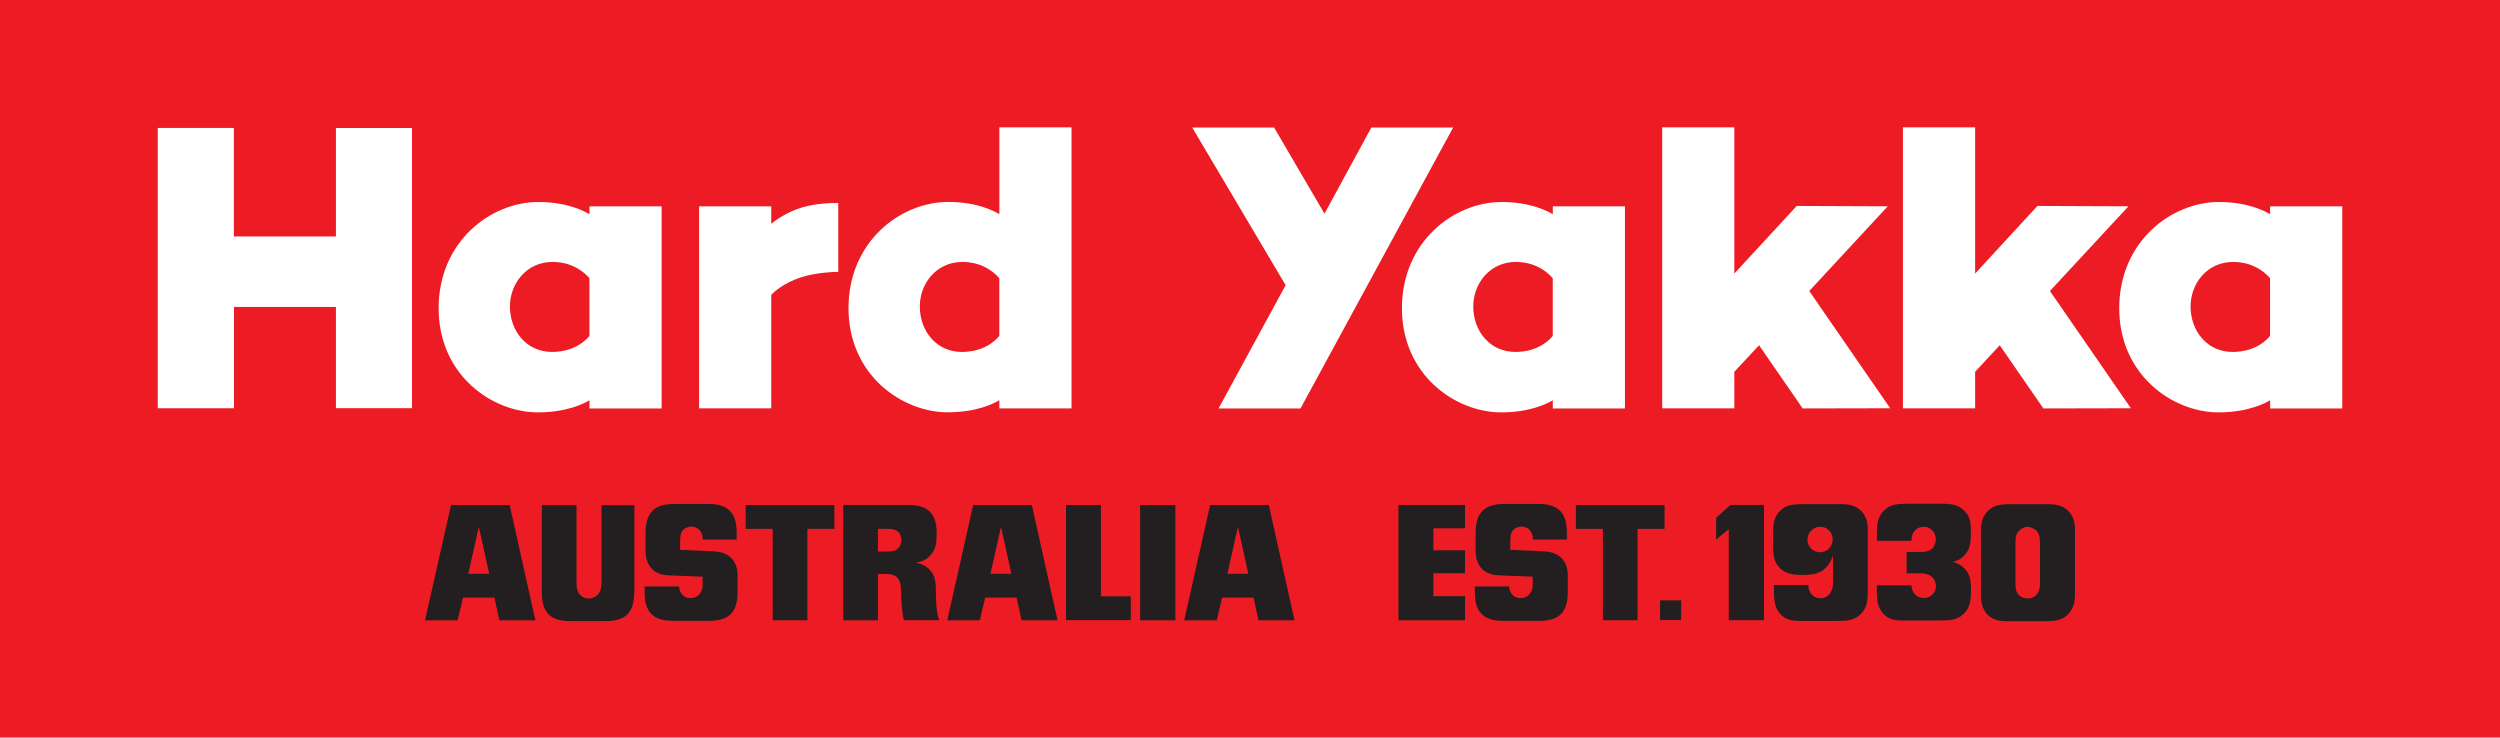 <svg viewBox="0 0 400 118" xmlns="http://www.w3.org/2000/svg" data-sanitized-data-name="Layer 1" data-name="Layer 1" id="Layer_1">
  <defs>
    <style>
      .cls-1 {
        fill: #ed1c24;
      }

      .cls-1, .cls-2, .cls-3 {
        stroke-width: 0px;
      }

      .cls-2 {
        fill: #fff;
      }

      .cls-3 {
        fill: #231f20;
      }
    </style>
  </defs>
  <g id="b">
    <g id="c">
      <rect height="118" width="400" class="cls-1"></rect>
      <g>
        <polygon points="25.24 20.47 37.42 20.47 37.42 37.83 53.75 37.83 53.75 20.48 65.92 20.48 65.92 65.31 53.75 65.31 53.75 49.11 37.43 49.11 37.43 65.32 25.24 65.32 25.24 20.47" class="cls-2"></polygon>
        <path d="m94.32,33.01v1.27c-.65-.4-3.43-1.96-8.19-1.96-7.58,0-15.95,6.29-15.95,17s8.58,16.66,15.88,16.66c4.69,0,7.47-1.46,8.26-1.94v1.31h11.54v-32.34h-11.54Zm-6.01,23.3c-4.01,0-6.72-3.28-6.72-7.29,0-3.56,2.56-7.11,6.83-7.11,3.67,0,5.6,2.25,5.89,2.62v9.21c-.4.51-2.22,2.57-6.01,2.57Z" class="cls-2"></path>
        <path d="m248.45,33.01v1.27c-.65-.4-3.43-1.96-8.19-1.96-7.58,0-15.95,6.29-15.95,17s8.58,16.66,15.88,16.66c4.69,0,7.47-1.46,8.26-1.94v1.31h11.54v-32.34h-11.54Zm-6.01,23.3c-4.01,0-6.72-3.28-6.72-7.29,0-3.56,2.56-7.11,6.83-7.11,3.67,0,5.6,2.25,5.89,2.62v9.21c-.4.51-2.22,2.57-6.01,2.57h0Z" class="cls-2"></path>
        <path d="m363.22,33.01v1.27c-.65-.4-3.43-1.96-8.19-1.96-7.58,0-15.95,6.29-15.95,17s8.58,16.66,15.88,16.66c4.69,0,7.47-1.46,8.26-1.94v1.31h11.54v-32.34h-11.54Zm-6.01,23.3c-4.01,0-6.72-3.28-6.72-7.29,0-3.56,2.56-7.11,6.83-7.11,3.67,0,5.6,2.25,5.89,2.62v9.21c-.4.51-2.22,2.57-6.01,2.57Z" class="cls-2"></path>
        <polygon points="289.48 46.56 302.04 33.01 287.48 32.95 277.49 43.77 277.49 20.37 265.95 20.37 265.95 65.33 277.49 65.33 277.49 59.49 281.45 55.24 288.43 65.35 302.43 65.32 289.48 46.56" class="cls-2"></polygon>
        <polygon points="327.99 46.56 340.55 33.01 325.99 32.95 316.02 43.77 316.02 20.37 304.47 20.37 304.47 65.33 316.02 65.33 316.02 59.49 319.96 55.24 326.94 65.35 340.94 65.32 327.99 46.56" class="cls-2"></polygon>
        <path d="m159.9,20.37v13.9c-.65-.4-3.43-1.96-8.19-1.96-7.58,0-15.95,6.29-15.95,17s8.58,16.66,15.88,16.66c4.69,0,7.47-1.46,8.26-1.94v1.31h11.54V20.37h-11.54Zm-6.01,35.94c-4.01,0-6.72-3.28-6.72-7.29,0-3.56,2.56-7.11,6.83-7.11,3.67,0,5.6,2.25,5.89,2.62v9.21c-.4.51-2.22,2.57-6.01,2.57h0Z" class="cls-2"></path>
        <polygon points="219.41 20.41 211.92 34.19 203.86 20.41 190.76 20.41 205.7 45.63 194.97 65.35 208.08 65.35 232.5 20.41 219.41 20.41" class="cls-2"></polygon>
        <path d="m128.19,33.23c-2.49.76-4.32,2.2-4.79,2.57v-2.79h-11.54v32.32h11.54v-18.16c.45-.47,1.9-1.82,4.63-2.76,2.68-.91,6.09-.91,6.09-.91v-11.02s-3.14-.1-5.94.75Z" class="cls-2"></path>
      </g>
    </g>
    <g id="d">
      <g>
        <path d="m72.14,80.81h9.41l4.11,18.44h-5.76l-.79-3.63h-5.03l-.86,3.63h-5.21l4.15-18.44h-.01Zm4.46,3.52l-1.67,7.48h3.34l-1.65-7.48h-.01Z" class="cls-3"></path>
        <path d="m101.47,94.87c0,3.98-2.36,4.51-4.7,4.51h-5.35c-2.38,0-4.73-.52-4.73-4.51v-14.05h5.55v11.99c0,1.03.02,1.8.6,2.38.38.38.84.58,1.4.58.5,0,1.06-.27,1.37-.58.48-.5.63-1.23.63-2.06v-12.3h5.26v14.05h-.02Z" class="cls-3"></path>
        <path d="m113.14,80.62c2.38,0,4.73.58,4.73,4.53v1.17h-5.45v-.27c0-.52-.27-1-.58-1.34-.25-.23-.81-.46-1.23-.46-.55,0-1.03.29-1.27.5-.44.44-.52,1.06-.52,1.85v1.37l4.78.21c1.17.07,2.4.1,3.38,1.08.75.77,1.03,1.71,1.03,2.69v2.88c0,3.96-2.33,4.51-4.7,4.51h-5.47c-2.36,0-4.7-.55-4.7-4.51v-1h5.53c0,.52.17.98.52,1.34.44.44.81.52,1.34.52s.92-.15,1.29-.52c.41-.41.6-.98.6-1.63v-1.27l-5.32-.21c-1-.04-2.04-.27-2.73-.98-.84-.84-1.08-1.87-1.08-3.02v-2.9c0-3.96,2.36-4.53,4.7-4.53h5.16,0Z" class="cls-3"></path>
        <path d="m119.31,80.81h14.19v3.81h-4.32v14.62h-5.55v-14.62h-4.32s0-3.81,0-3.81Z" class="cls-3"></path>
        <path d="m140.47,91.87v7.38h-5.55v-18.46h10.22c2.36,0,4.73.52,4.73,4.48,0,1.54-.1,2.69-1.11,3.69-.65.65-1.11.84-2.17,1.08.84.15,1.59.52,2.04,1,1.08,1.06,1.11,2.23,1.11,3.71s.12,3.46.55,4.48h-5.66c-.29-.86-.44-3.17-.44-4.22,0-2.25-.46-3.17-2.47-3.17,0,0-1.27,0-1.27,0Zm0-7.26v3.63h1.4c.71,0,1.4-.07,1.8-.48.38-.38.55-.81.55-1.39,0-.48-.12-.86-.5-1.25-.31-.31-.75-.5-1.61-.5h-1.63Z" class="cls-3"></path>
        <path d="m155.69,80.81h9.41l4.11,18.44h-5.76l-.79-3.63h-5.03l-.86,3.63h-5.21l4.15-18.44h-.01Zm4.46,3.52l-1.67,7.48h3.34l-1.65-7.48h-.01Z" class="cls-3"></path>
        <path d="m170.56,80.81h5.59v14.6h4.78v3.81h-10.37s0-18.42,0-18.42Z" class="cls-3"></path>
        <path d="m182.42,80.81h5.64v18.44h-5.64v-18.44Z" class="cls-3"></path>
        <path d="m193.6,80.81h9.41l4.11,18.44h-5.76l-.79-3.63h-5.03l-.86,3.63h-5.21l4.15-18.44h-.01Zm4.46,3.52l-1.67,7.48h3.34l-1.65-7.48h-.01Z" class="cls-3"></path>
        <path d="m223.75,80.79h10.66v3.74h-5.07v3.52h5.07v3.67h-5.07v3.67h5.07v3.86h-10.66v-18.46Z" class="cls-3"></path>
        <path d="m245.97,80.62c2.38,0,4.73.58,4.73,4.53v1.17h-5.45v-.27c0-.52-.27-1-.58-1.34-.23-.23-.81-.46-1.23-.46-.56,0-1.03.29-1.27.5-.44.44-.52,1.06-.52,1.85v1.37l4.78.21c1.17.07,2.4.1,3.38,1.08.75.77,1.03,1.71,1.03,2.69v2.88c0,3.96-2.32,4.51-4.7,4.51h-5.47c-2.36,0-4.7-.55-4.7-4.51v-1h5.51c0,.52.17.98.52,1.34.44.44.81.52,1.34.52s.92-.15,1.29-.52c.41-.41.6-.98.6-1.63v-1.27l-5.32-.21c-1-.04-2.04-.27-2.73-.98-.84-.84-1.08-1.87-1.08-3.02v-2.9c0-3.96,2.36-4.53,4.7-4.53h5.17Z" class="cls-3"></path>
        <path d="m252.14,80.81h14.19v3.81h-4.32v14.62h-5.55v-14.62h-4.32v-3.81h0Z" class="cls-3"></path>
        <path d="m265.61,96.06h3.38v3.15h-3.38v-3.15Z" class="cls-3"></path>
        <path d="m276.89,80.79h5.35v18.44h-5.64v-14.56l-2.02,1.67v-3.48l2.3-2.09h.01Z" class="cls-3"></path>
        <path d="m283.72,85.05c0-1.34.17-2.38,1.08-3.31.81-.81,1.65-1.08,3.8-1.08h5.97c1.29,0,2.32.21,3.21,1.08.86.89,1.06,1.82,1.06,3v10.05c0,1.27-.1,2.44-1.11,3.46-1.06,1-2.09,1.1-3.98,1.1h-5.55c-1.77,0-2.57-.31-3.24-1-.96-.94-1.13-2.13-1.13-3.84v-.91h5.51c0,1.48,1.03,2.13,1.94,2.13,1.23,0,1.96-1.06,2-2.3v-4.53c-.27.75-.65,1.46-1.15,1.94-.86.89-1.96,1.15-3.84,1.15-1.75,0-2.71-.31-3.48-1.08-.5-.5-1.11-1.23-1.11-3.29v-2.57h0Zm5.47,1.29c0,1.13.89,2.02,2.04,2.02,1.06,0,2-.89,2-2.09,0-1.06-.89-1.99-1.96-1.99-1.27,0-2.07,1.06-2.07,2.06h-.01Z" class="cls-3"></path>
        <path d="m305.05,91.77v-3.46h2.38c.73,0,1.32-.15,1.8-.62.29-.29.5-.86.5-1.39,0-1.17-.86-2.02-1.94-2.02s-1.94.86-1.94,2.02v.23h-5.55v-1.56c0-1.25.19-2.33,1.17-3.31,1.06-1.06,2.21-1.06,4.13-1.06h5.11c1.8,0,2.69.23,3.63,1.17.84.84,1,1.73,1,3.26,0,2.02-.15,2.94-1.11,3.9-.38.38-.86.75-1.75.98.75.21,1.32.52,1.75.96.81.81,1.13,1.58,1.13,3.52,0,1.71-.15,2.81-1.13,3.79-1.17,1.15-2.47,1.1-4.51,1.1h-5.21c-1.63,0-2.42-.31-3.09-.98-.71-.73-1.13-1.63-1.13-3.57v-1.08h5.55c0,1.1.79,2.04,1.99,2.04.81,0,1.92-.65,1.92-1.92,0-.48-.17-1-.58-1.42-.48-.48-1.21-.62-1.96-.62h-2.15v.03Z" class="cls-3"></path>
        <path d="m316.94,85.3c0-.81-.02-2.4,1.03-3.46.84-.84,1.67-1.17,3.53-1.17h6.2c1.61,0,2.5.36,3.24,1.1.88.89,1.06,1.94,1.06,3v9.53c0,1.61.02,2.86-1.15,4.03-.96.94-2.11,1.06-3.61,1.06h-6.12c-1.03,0-2.15-.1-3.07-1-.96-.94-1.11-2.28-1.11-3.23v-9.85Zm9.45,1.56c0-1.13-.21-1.58-.6-1.99-.41-.38-1.13-.58-1.34-.58-.5,0-1,.25-1.34.58-.41.41-.63.84-.63,1.75v7.03c0,.58.12,1.1.52,1.54.38.36.86.55,1.4.58.52,0,1-.19,1.4-.58.52-.55.6-1.27.6-2.02v-6.3h-.01Z" class="cls-3"></path>
      </g>
    </g>
  </g>
</svg>